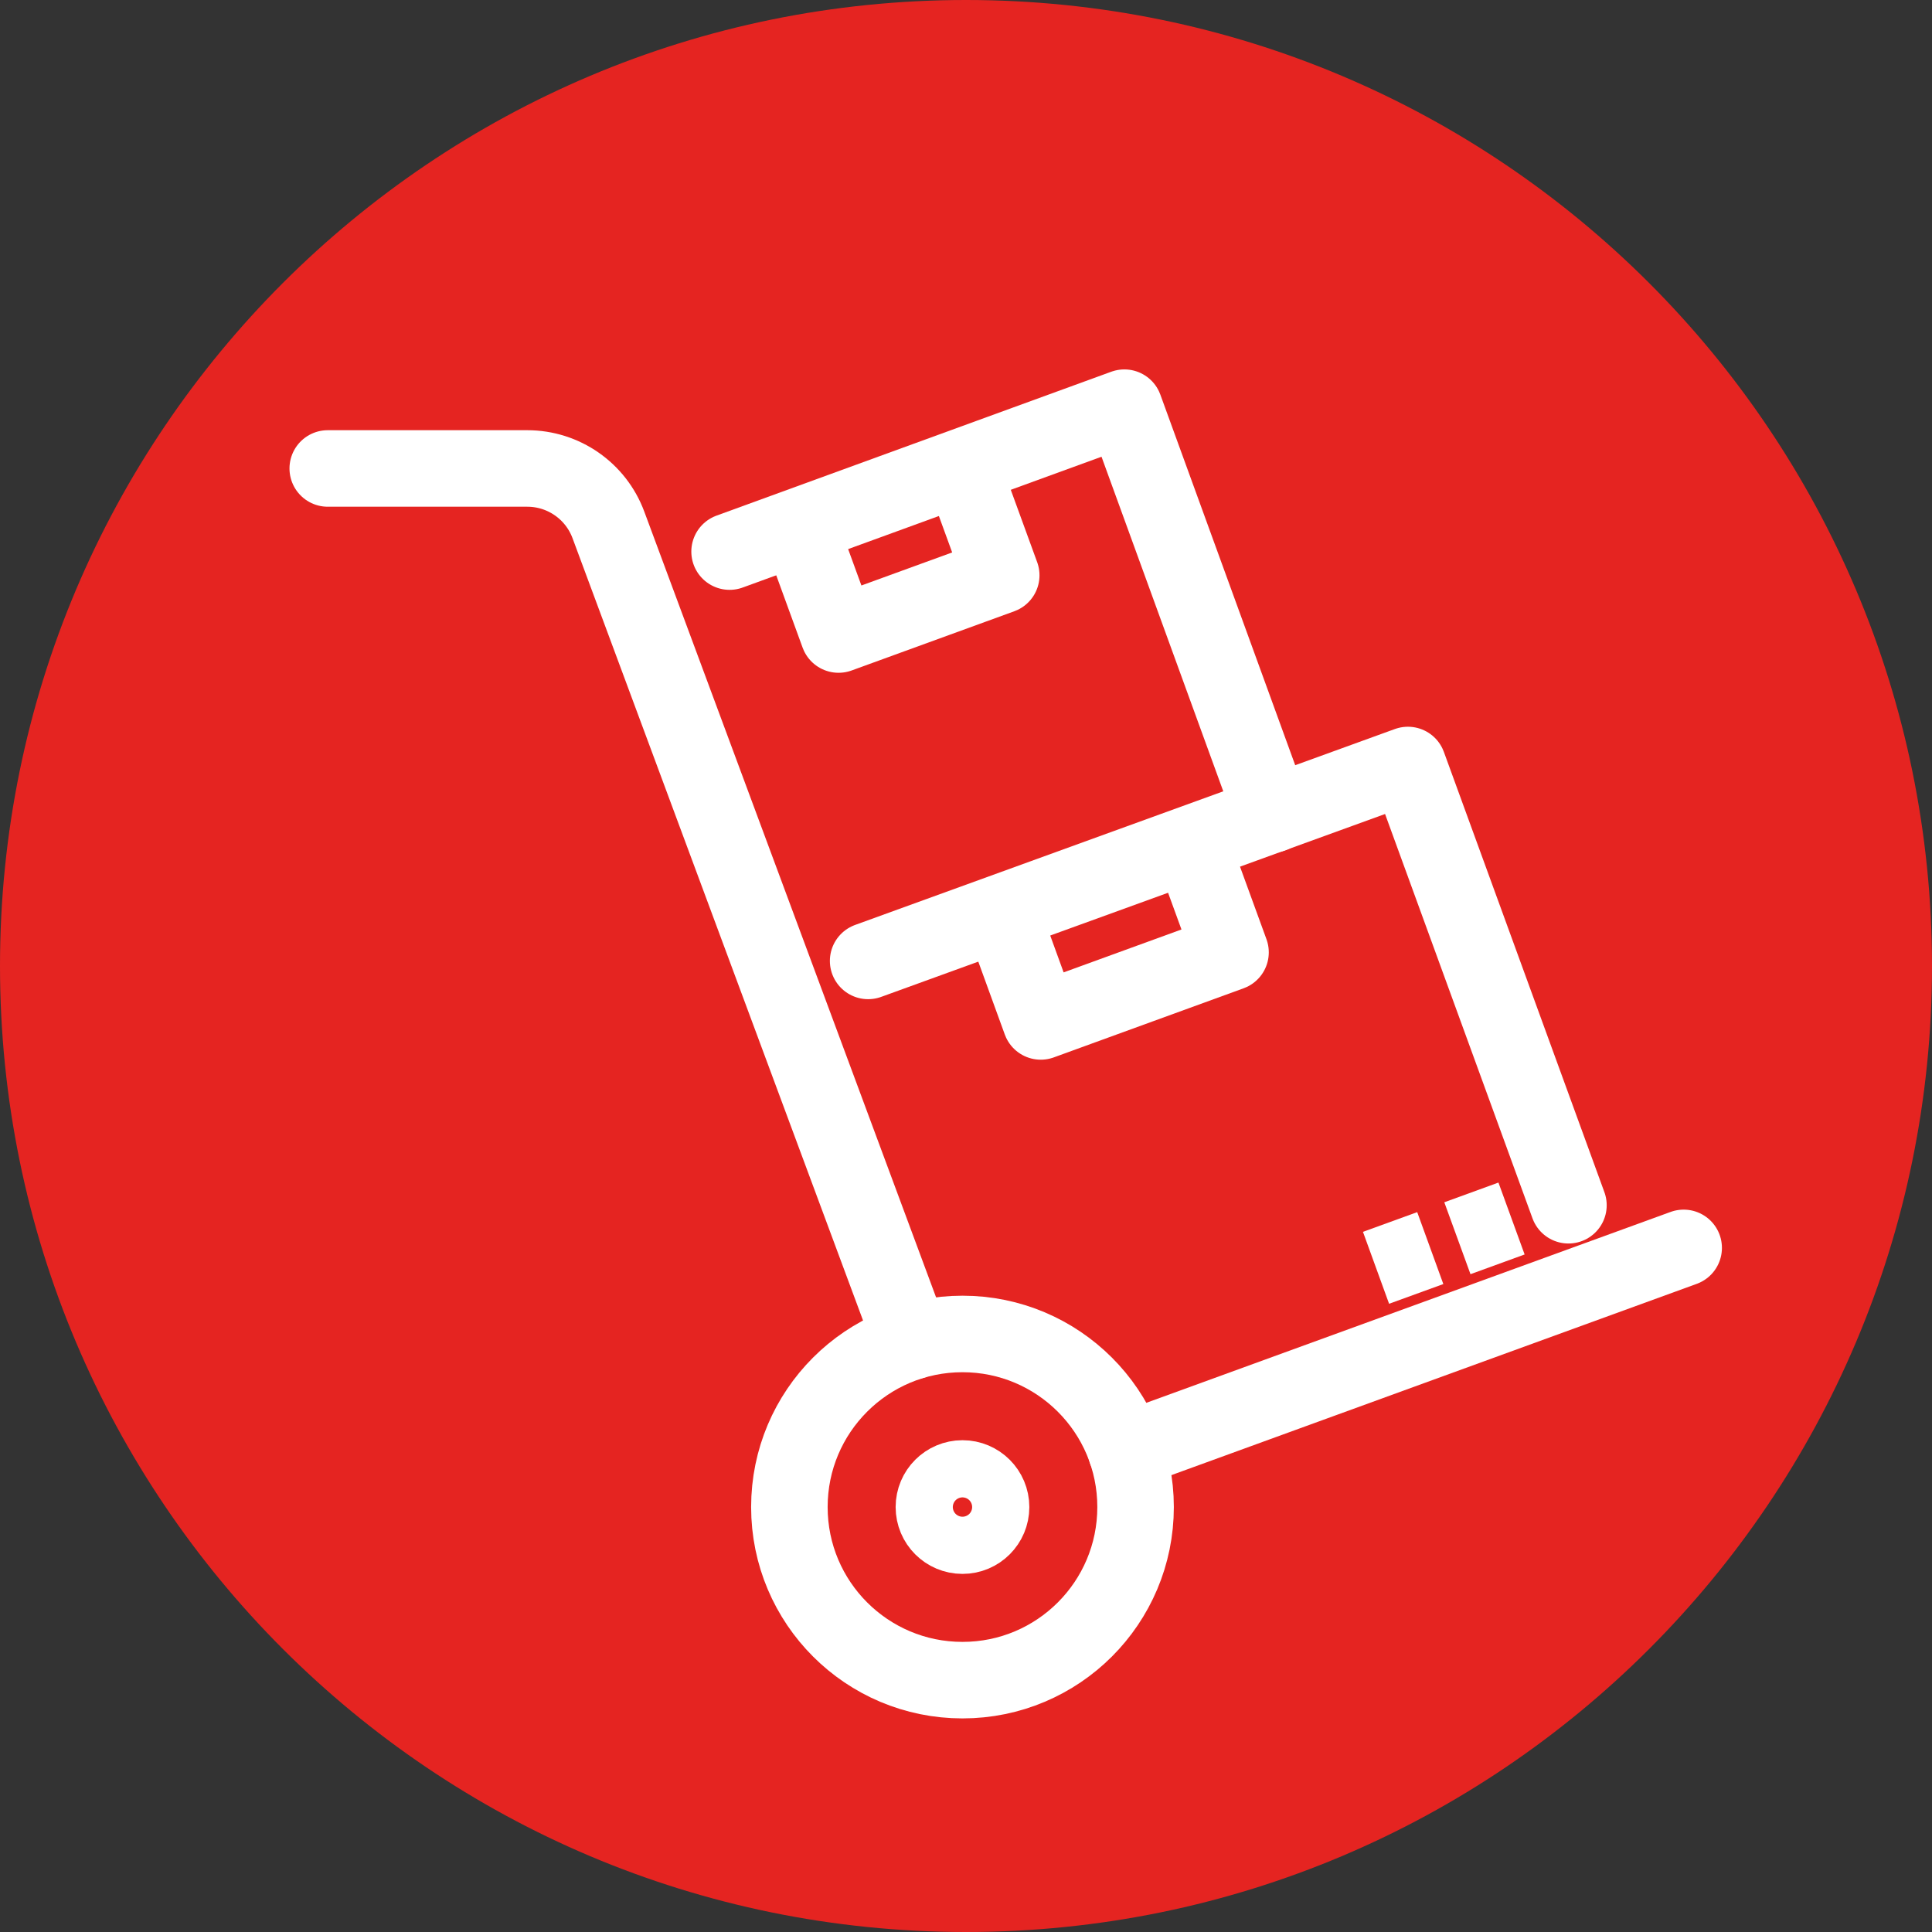 <svg width="84" height="84" viewBox="0 0 84 84" fill="none" xmlns="http://www.w3.org/2000/svg">
<rect x="0" y="0" width="84" height="84" fill="#333333" stroke="none"/>
<path d="M42 84C65.196 84 84 65.196 84 42C84 18.804 65.196 0 42 0C18.804 0 0 18.804 0 42C0 65.196 18.804 84 42 84Z" fill="#E52421"/>
<path d="M37.745 41.779L61.214 33.261L68.193 52.402" stroke="white" stroke-width="3.327" stroke-miterlimit="10" stroke-linecap="round" stroke-linejoin="round"/>
<path d="M65.719 52.979L63.365 53.836" stroke="white" stroke-width="3.327" stroke-miterlimit="10" stroke-linejoin="round"/>
<path d="M62.186 54.265L59.827 55.122" stroke="white" stroke-width="3.327" stroke-miterlimit="10" stroke-linejoin="round"/>
<path d="M51.783 36.693L53.501 41.406L45.25 44.41L43.536 39.696" stroke="white" stroke-width="3.327" stroke-miterlimit="10" stroke-linejoin="round"/>
<path d="M31.721 23.982L48.886 17.725L55.321 35.407" stroke="white" stroke-width="3.327" stroke-miterlimit="10" stroke-linecap="round" stroke-linejoin="round"/>
<path d="M41.813 20.3L43.532 25.013L36.459 27.588L34.741 22.875" stroke="white" stroke-width="3.327" stroke-miterlimit="10" stroke-linejoin="round"/>
<path d="M49.373 65.524C49.373 69.682 46.005 73.05 41.847 73.05C37.69 73.05 34.321 69.682 34.321 65.524C34.321 61.367 37.69 57.998 41.847 57.998C46.001 57.998 49.373 61.367 49.373 65.524Z" stroke="white" stroke-width="3.327" stroke-miterlimit="10" stroke-linejoin="round"/>
<path d="M48.966 63.081L73.203 54.256" stroke="white" stroke-width="3.327" stroke-miterlimit="10" stroke-linecap="round" stroke-linejoin="round"/>
<path d="M39.637 58.325L26.452 22.82C25.904 21.344 24.496 20.368 22.926 20.368H14.25" stroke="white" stroke-width="3.327" stroke-miterlimit="10" stroke-linecap="round" stroke-linejoin="round"/>
<path d="M41.847 66.767C42.534 66.767 43.09 66.211 43.09 65.524C43.09 64.838 42.534 64.281 41.847 64.281C41.161 64.281 40.604 64.838 40.604 65.524C40.604 66.211 41.161 66.767 41.847 66.767Z" stroke="white" stroke-width="3.327" stroke-miterlimit="10" stroke-linejoin="round"/>
</svg>
